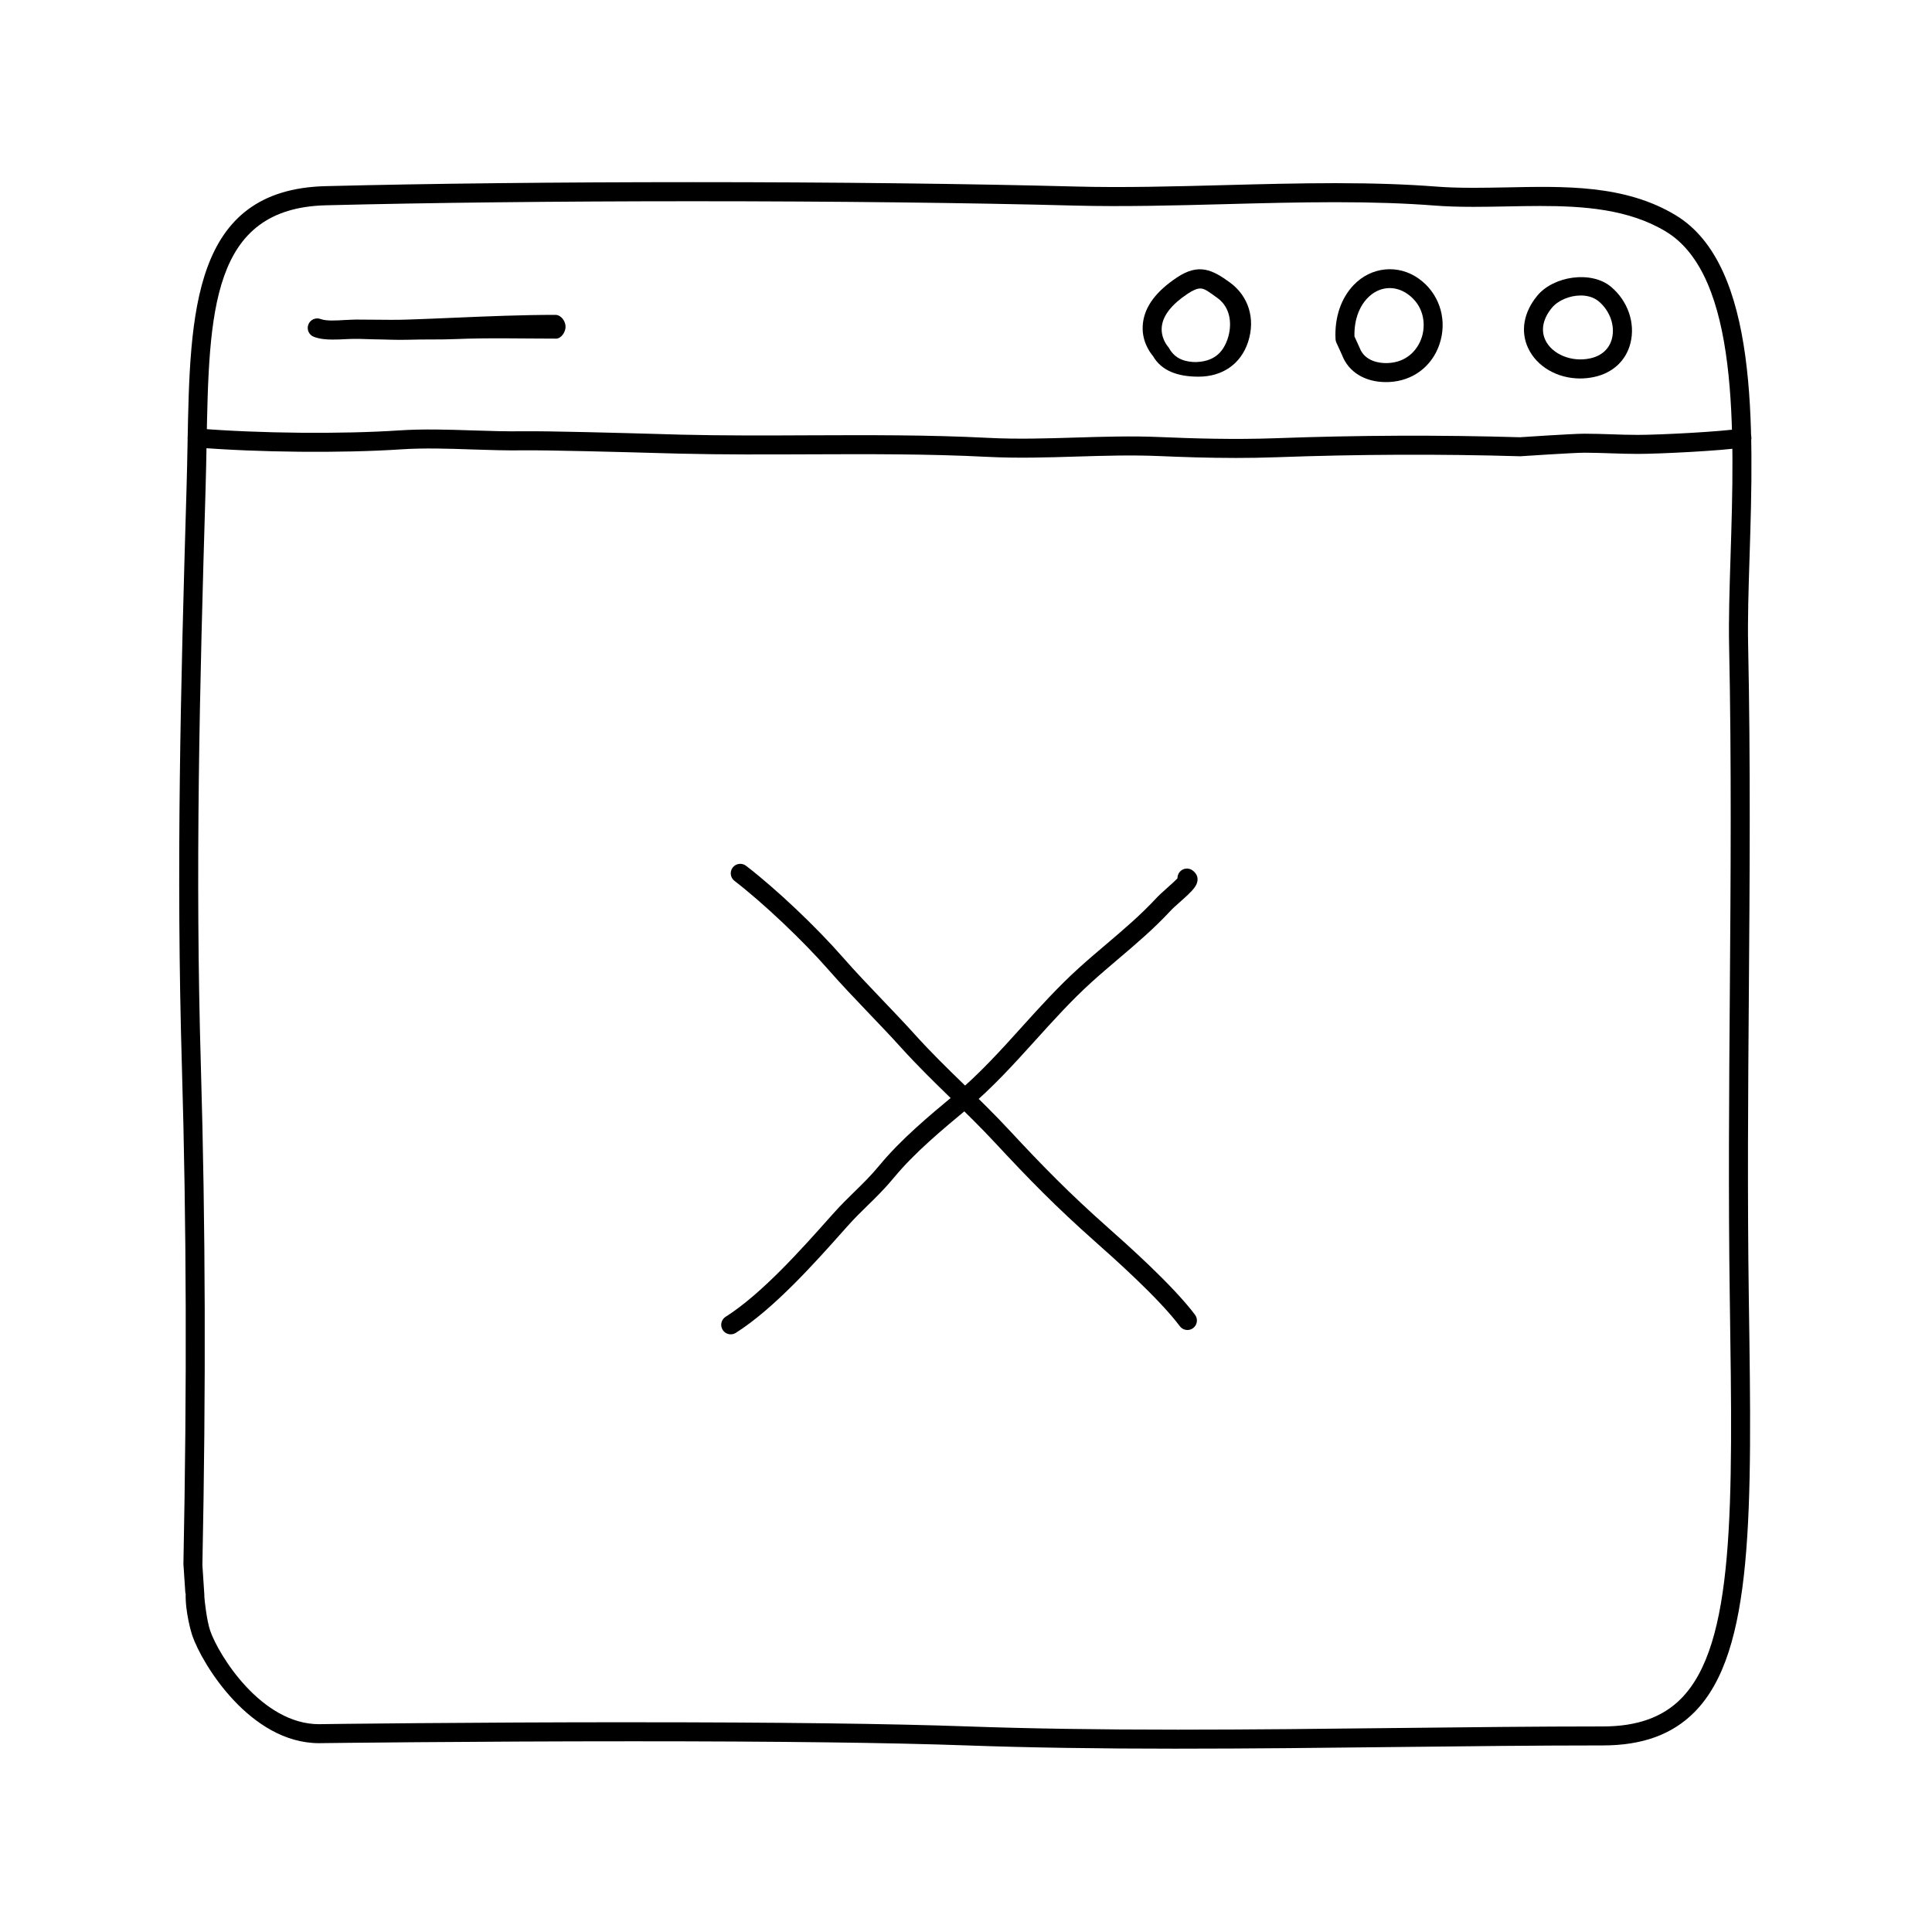 <?xml version="1.0" encoding="UTF-8"?>
<!-- The Best Svg Icon site in the world: iconSvg.co, Visit us! https://iconsvg.co -->
<svg fill="#000000" width="800px" height="800px" version="1.1" viewBox="144 144 512 512" xmlns="http://www.w3.org/2000/svg">
 <g>
  <path d="m456.19 607.42c-21.398 0-39.676-0.281-55.879-0.863-20.434-0.73-50.227-1.098-88.539-1.098-43.16 0-82.02 0.484-82.406 0.488l-0.785 0.012c-18.309 0-31.059-21.027-33.633-28.547-0.168-0.473-1.891-6.117-1.742-11.156h-0.078l-0.52-7.789c0.945-47.141 0.816-90.113-0.406-131.97-1.527-51.992-0.34-100.11 1.238-153.25 0.117-3.961 0.191-7.84 0.266-11.703 0.641-34.633 1.25-67.309 36.52-68.211 27.332-0.695 61.895-1.062 97.316-1.062 37.168 0 73.207 0.418 101.49 1.16 12.594 0.336 26.191-0.023 39.387-0.371 9.688-0.258 19.711-0.52 29.438-0.52 10.188 0 18.922 0.297 26.707 0.902 2.883 0.223 6.035 0.328 9.922 0.328 2.871 0 5.777-0.055 8.699-0.109 15.184-0.293 31.328-0.816 44.891 7.375 22.012 13.297 20.66 56.121 19.578 90.523-0.273 8.555-0.523 16.641-0.379 23.41 0.648 30.918 0.418 62.027 0.191 92.113-0.203 26.449-0.402 53.797-0.012 80.918l0.012 0.75c0.816 55.992 1.359 92.984-14.348 108.91-5.898 5.988-13.859 8.895-24.344 8.895-17.551 0-35.891 0.211-54.512 0.418-19.234 0.219-38.773 0.441-58.074 0.441zm-144.42-7c38.375 0 68.23 0.371 88.715 1.102 16.141 0.574 34.359 0.855 55.703 0.855 19.281 0 38.797-0.223 58.012-0.438 18.648-0.203 37.004-0.414 54.574-0.414 9.062 0 15.852-2.418 20.75-7.391 14.219-14.43 13.695-50.582 12.898-105.3l-0.012-0.75c-0.398-27.176-0.191-54.551 0.012-81.027 0.223-30.051 0.457-61.121-0.191-91.965-0.145-6.914 0.109-15.059 0.383-23.684 1.043-33.094 2.336-74.281-17.148-86.051-9.844-5.949-21.828-6.766-33.316-6.766-2.953 0-5.914 0.055-8.867 0.117-2.953 0.055-5.894 0.109-8.797 0.109-4.019 0-7.297-0.109-10.312-0.344-7.648-0.594-16.258-0.887-26.312-0.887-9.664 0-19.645 0.262-29.301 0.52-13.266 0.352-26.953 0.707-39.656 0.379-28.234-0.746-64.234-1.152-101.36-1.152-35.379 0-69.898 0.383-97.191 1.074-30.457 0.77-30.965 28.359-31.613 63.289-0.07 3.883-0.141 7.828-0.262 11.805-1.582 53.047-2.773 101.19-1.246 153.04 1.223 41.945 1.359 85.188 0.402 132.21l0.52 7.977c0.012 0.125 0.004 0.25-0.004 0.379 0.055 1.055 0.645 6.414 1.559 9.07 2.176 6.344 13.496 24.754 28.863 24.754l0.68-0.012c0.434-0.02 39.32-0.504 82.516-0.504z"/>
  <path d="m471.48 265.36c-7.32 0-14.203-0.238-20.297-0.5-7.301-0.312-14.773-0.086-21.98 0.137-7.719 0.238-15.695 0.473-23.574 0.074-15.695-0.805-31.719-0.727-47.211-0.672-11.191 0.047-22.742 0.098-34.109-0.176l-5.422-0.145c-10.363-0.289-29.676-0.82-36.352-0.73-4.481 0.055-8.969-0.09-13.473-0.238-6.262-0.215-12.727-0.434-18.941-0.016-15.457 1.023-37.699 0.816-54.074-0.516-1.387-0.109-2.418-1.328-2.309-2.715 0.105-1.387 1.371-2.379 2.711-2.309 16.164 1.316 38.098 1.523 53.34 0.508 6.465-0.422 13.062-0.207 19.441 0.004 4.422 0.145 8.828 0.281 13.23 0.23 6.793-0.098 26.164 0.438 36.566 0.734l5.398 0.156c11.305 0.277 22.824 0.23 33.961 0.176 15.574-0.059 31.66-0.137 47.492 0.676 7.668 0.395 15.543 0.152 23.164-0.082 7.305-0.223 14.863-0.457 22.355-0.133 8.922 0.379 19.555 0.707 30.723 0.309 21.855-0.801 43.625-0.875 64.688-0.258 0.332-0.027 13.945-0.938 17.086-0.938h0.055c2.379 0 4.731 0.082 7.094 0.156 2.312 0.082 4.625 0.156 6.969 0.156 5.945 0 22.254-0.852 27.215-1.664 1.352-0.223 2.66 0.707 2.887 2.086 0.227 1.371-0.711 2.664-2.082 2.891-5.594 0.91-22.441 1.727-28.023 1.727-2.398 0-4.766-0.082-7.141-0.16-2.301-0.074-4.602-0.156-6.918-0.156h-0.055c-2.973 0-16.852 0.934-16.992 0.941-21.207-0.621-42.859-0.535-64.594 0.258-3.691 0.133-7.309 0.188-10.828 0.188z"/>
  <path d="m232.12 233.99c-1.723 0-3.438-0.156-4.934-0.727-1.305-0.488-1.965-1.941-1.473-3.246 0.488-1.301 1.945-1.961 3.246-1.473 1.508 0.559 4.031 0.402 6.266 0.273 1.082-0.066 2.012-0.09 3.059-0.125 1.543 0 3.082 0.016 4.629 0.031 3.09 0.035 6.184 0.07 9.262-0.035 4.137-0.141 8.258-0.312 12.367-0.492 8.727-0.371 17.75-0.754 26.762-0.754 1.5 0.117 2.578 1.738 2.578 3.148 0 1.391-1.129 3.148-2.519 3.148h-0.059c-8.906 0-17.871-0.246-26.547 0.121-4.125 0.176-8.262 0.039-12.418 0.176-3.16 0.105-6.324-0.086-9.48-0.117-1.562-0.016-2.875-0.125-4.684-0.109-0.805 0-1.707 0.02-2.641 0.074-1.102 0.07-2.262 0.105-3.414 0.105z"/>
  <path d="m461.66 243.82h-0.098c-5.512 0-9.766-1.586-12-5.445-0.777-0.957-3.234-4.117-2.664-8.801 0.535-4.453 3.559-8.402 8.984-12.027 5.801-3.875 9.422-2.066 14.062 1.32 4.891 3.566 6.828 9.562 4.816 15.734-1.965 6.027-6.988 9.219-13.102 9.219zm0.426-23.371c-0.855 0-1.941 0.457-3.41 1.438-4.109 2.75-6.394 5.617-6.769 8.523-0.402 3.109 1.527 5.336 1.602 5.426 0.121 0.137 0.246 0.309 0.332 0.469 1.648 2.988 4.523 3.633 7.148 3.652l-0.527 2.519v-2.519c5.039 0 7.633-2.352 8.918-6.293 1.109-3.406 0.91-8.02-2.699-10.656-2.336-1.695-3.434-2.559-4.594-2.559z"/>
  <path d="m511.31 245.26c-5.602 0-9.961-2.68-11.648-7.164l-1.512-3.309c-0.133-0.293-0.207-0.605-0.223-0.922-0.281-5.688 1.422-10.777 4.801-14.324 4.621-4.852 11.805-5.613 17.301-1.668 5.125 3.684 7.394 10.066 5.773 16.258-1.586 6.098-6.402 10.316-12.555 11.02-0.637 0.07-1.285 0.109-1.938 0.109zm-8.363-12.105 1.367 3.012c1.391 3.672 5.352 4.055 6.996 4.055 0.457 0 0.918-0.023 1.371-0.082 4.828-0.551 7.43-4.121 8.258-7.285 0.863-3.309 0.309-7.906-3.848-10.891-3.512-2.523-7.758-2.047-10.707 1.047-2.332 2.449-3.543 6.039-3.438 10.145z"/>
  <path d="m562.75 244.3c-6.066 0-11.473-3.152-13.77-8.031-2.09-4.438-1.215-9.508 2.414-13.906 4.344-5.262 14.367-6.699 19.539-2.359 4.457 3.738 6.484 9.586 5.16 14.902-1.16 4.66-4.684 7.945-9.664 9.004-1.223 0.258-2.457 0.391-3.68 0.391zm0.156-21.992c-2.953 0-6.019 1.309-7.633 3.258-2.367 2.867-2.988 5.906-1.742 8.551 1.762 3.734 6.887 5.93 11.848 4.863 3.059-0.648 5.129-2.527 5.812-5.289 0.852-3.406-0.559-7.352-3.508-9.824-1.527-1.285-3.438-1.559-4.777-1.559z"/>
  <path d="m337.65 497.61c-0.832 0-1.648-0.418-2.133-1.176-0.742-1.176-0.395-2.731 0.785-3.477 9.492-5.996 20.164-17.977 27.223-25.902l1.211-1.355c2.117-2.371 3.981-4.195 5.801-5.969 2.176-2.121 4.227-4.125 6.574-6.957 5.707-6.898 13.195-13.125 19.805-18.617 6.516-5.422 12.27-11.777 17.824-17.938 4.75-5.262 9.664-10.699 15.125-15.648 2.414-2.188 4.856-4.258 7.285-6.324 4.707-3.996 9.148-7.773 13.297-12.246 0.695-0.746 1.773-1.715 2.875-2.699 0.805-0.719 2.031-1.812 2.719-2.535-0.004-0.258 0.023-0.523 0.105-0.781 0.387-1.336 1.785-2.106 3.129-1.703 0.875 0.258 1.812 1.219 2.016 2.109 0.48 2.137-1.336 3.75-4.621 6.676-0.969 0.863-1.926 1.703-2.527 2.363-4.348 4.695-9.125 8.746-13.734 12.664-2.394 2.031-4.793 4.07-7.164 6.219-5.273 4.781-10.102 10.121-14.777 15.297-5.68 6.281-11.547 12.781-18.344 18.43-6.434 5.352-13.734 11.422-19.145 17.957-2.516 3.039-4.758 5.234-6.934 7.352-1.742 1.699-3.531 3.445-5.562 5.719l-1.203 1.355c-7.246 8.137-18.203 20.43-28.301 26.809-0.395 0.25-0.863 0.379-1.328 0.379z"/>
  <path d="m458.68 496.46c-0.762 0-1.523-0.348-2.016-1.008-5.617-7.492-17.84-18.328-22.441-22.41-10.398-9.23-17.531-16.523-26.344-26.012-3.981-4.289-7.969-8.168-11.828-11.922-4.363-4.246-8.883-8.637-13.348-13.586-2.613-2.898-5.523-5.934-8.445-8.992-3.641-3.812-7.41-7.758-10.645-11.461-6.828-7.812-17.332-17.754-24.973-23.633-1.102-0.848-1.309-2.43-0.465-3.531 0.852-1.109 2.434-1.305 3.531-0.465 8 6.152 18.57 16.152 25.703 24.312 3.16 3.617 6.887 7.523 10.496 11.297 2.957 3.094 5.894 6.172 8.535 9.098 4.359 4.828 8.613 8.969 13.121 13.352 3.898 3.793 7.934 7.723 12.004 12.102 8.711 9.371 15.75 16.582 26 25.676 4.707 4.172 17.199 15.254 23.129 23.156 0.832 1.113 0.605 2.691-0.508 3.527-0.449 0.34-0.977 0.5-1.508 0.5z"/>
 </g>
</svg>